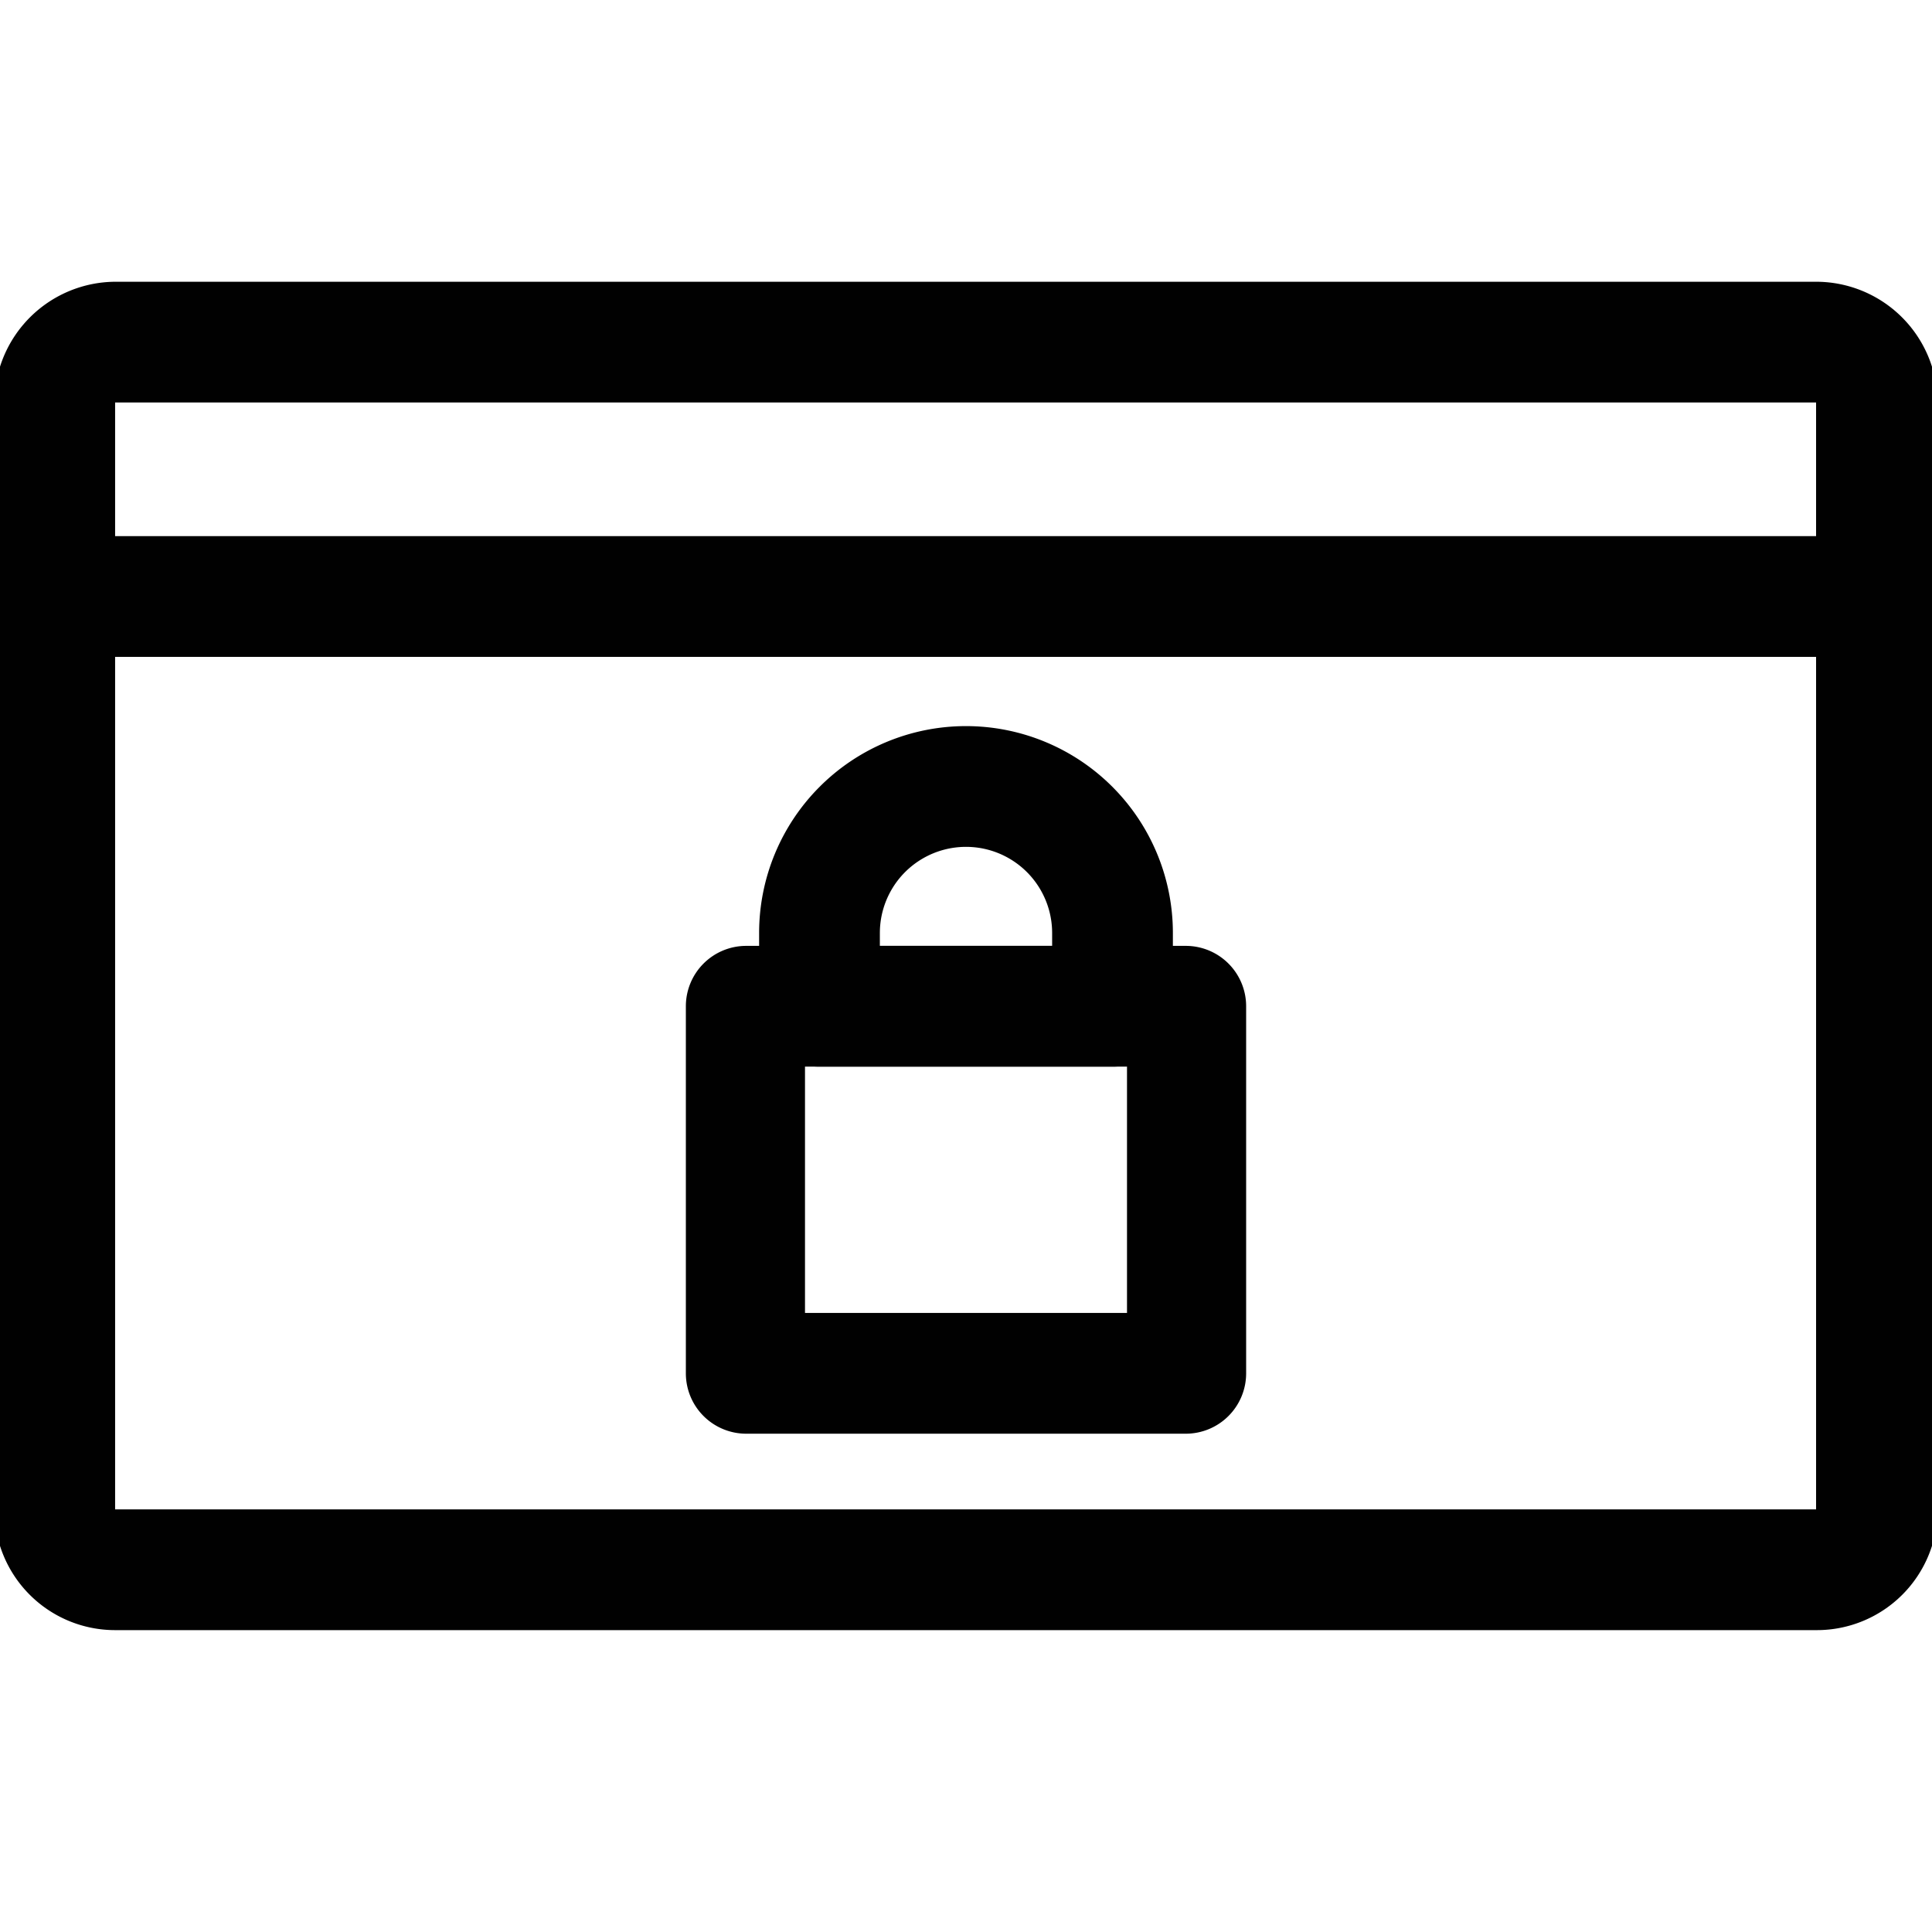 <svg id="Layer_1" data-name="Layer 1" xmlns="http://www.w3.org/2000/svg" viewBox="0 0 24 24"><path d="M22.56,5V18.75H1.43V5H22.56m0-1.5H1.44A1.51,1.51,0,0,0-.07,5V18.74a1.5,1.5,0,0,0,1.51,1.51H22.56a1.5,1.5,0,0,0,1.51-1.51V5A1.51,1.51,0,0,0,22.56,3.5Z" fill="#010101"/><rect x="0.05" y="6.66" width="23.29" height="1.5" fill="#010101"/><path d="M14.73,17.81H9.27a.75.75,0,0,1-.75-.75V12.5a.75.75,0,0,1,.75-.75h5.46a.75.75,0,0,1,.75.75v4.56A.75.75,0,0,1,14.73,17.81ZM10,16.31h4V13.25H10Z" fill="#010101"/><path d="M13.82,13.25H10.18a.74.74,0,0,1-.75-.75v-.91a2.57,2.57,0,0,1,5.14,0v.91A.74.74,0,0,1,13.82,13.25Zm-2.89-1.5h2.14v-.16a1.07,1.07,0,0,0-2.14,0Z" fill="#010101"/></svg>